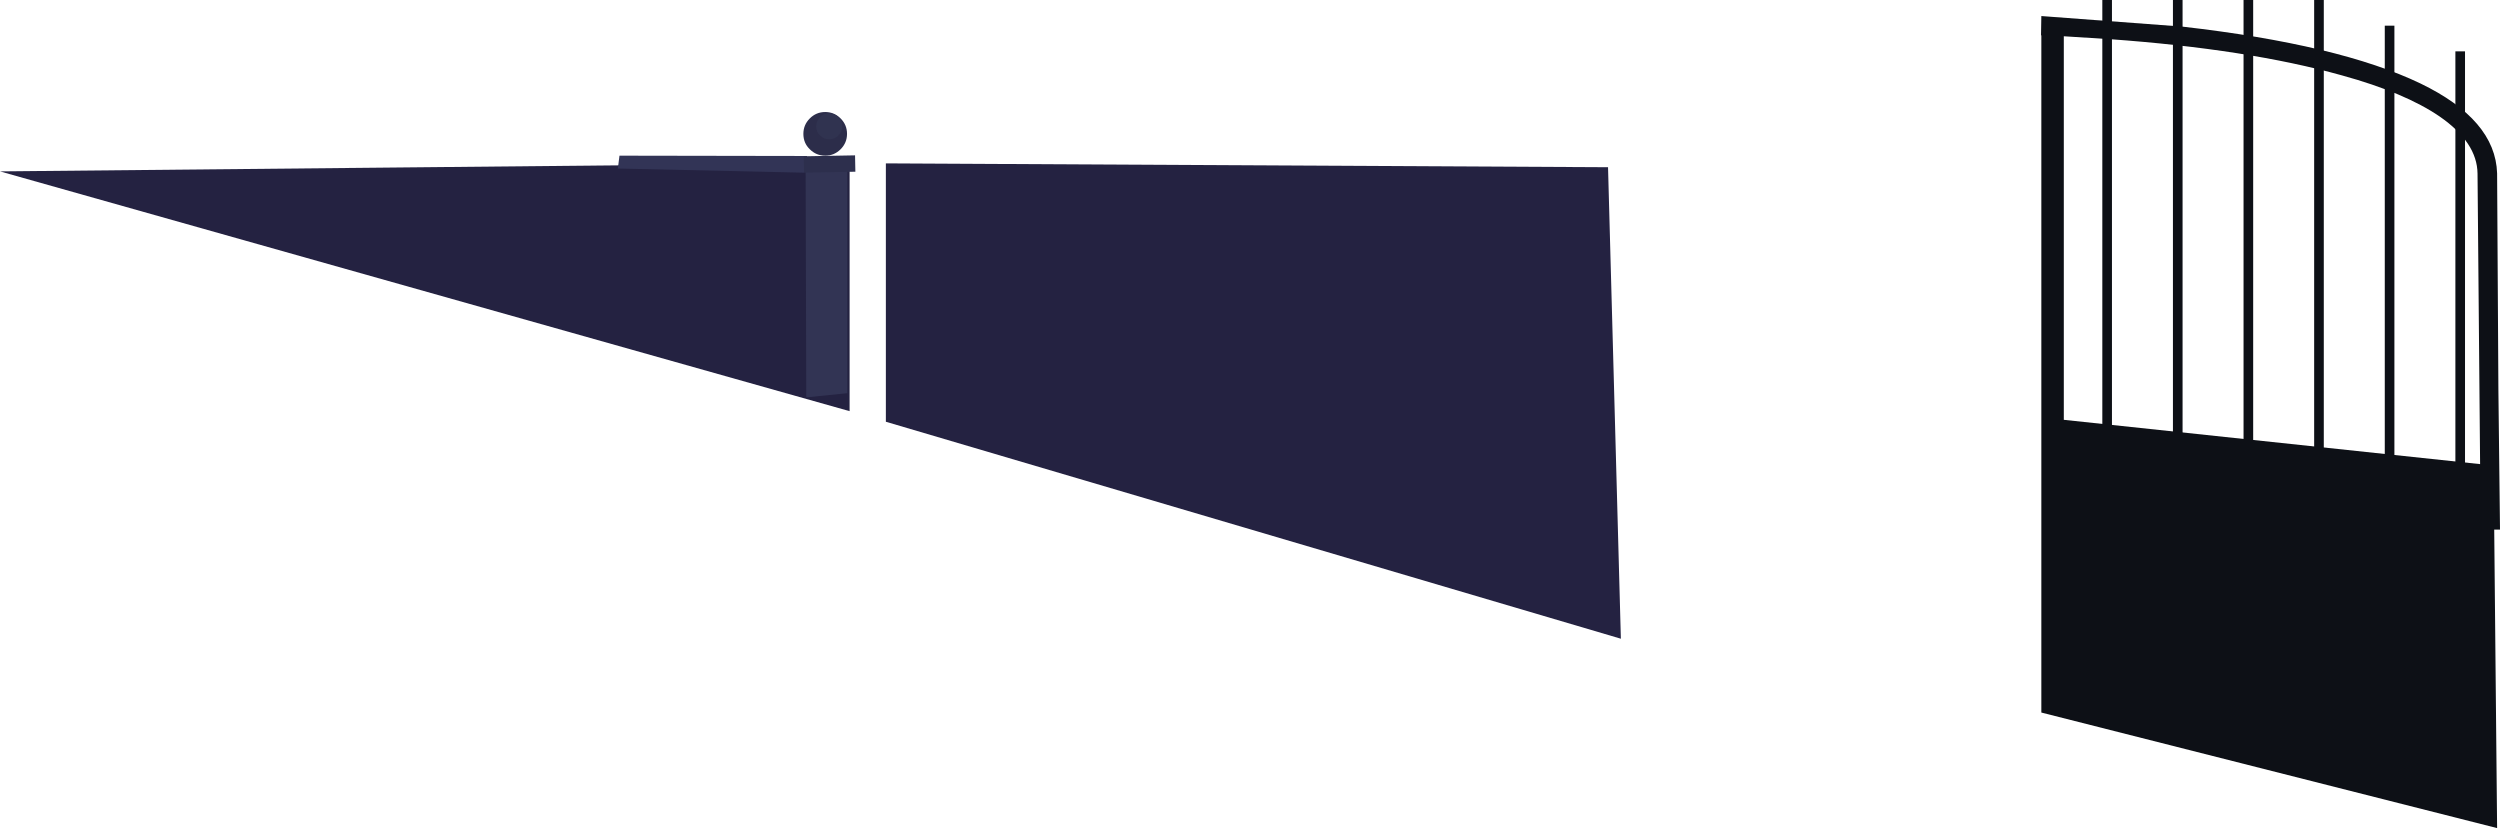 <?xml version="1.0" encoding="UTF-8" standalone="no"?>
<svg xmlns:xlink="http://www.w3.org/1999/xlink" height="129.0px" width="389.45px" xmlns="http://www.w3.org/2000/svg">
  <g transform="matrix(1.0, 0.0, 0.0, 1.0, -596.5, -335.0)">
    <path d="M925.15 341.1 L918.0 340.65 918.0 400.4 982.85 407.3 982.45 362.05 Q982.4 357.2 976.55 353.15 971.15 349.45 961.35 346.75 946.7 342.65 925.15 341.1 M985.5 362.0 L985.7 395.75 985.95 417.5 985.05 417.5 985.5 464.0 914.5 446.0 914.5 340.5 914.45 340.5 914.5 337.5 936.5 339.15 Q960.95 341.95 973.55 348.0 985.25 353.65 985.5 362.0" fill="#0d1016" fill-rule="evenodd" stroke="none"/>
    <path d="M925.5 335.0 L925.5 409.5 924.0 409.5 924.0 335.0 925.5 335.0" fill="#0d1016" fill-rule="evenodd" stroke="none"/>
    <path d="M936.5 335.0 L936.5 409.5 935.0 409.5 935.0 335.0 936.5 335.0" fill="#0d1016" fill-rule="evenodd" stroke="none"/>
    <path d="M947.5 335.0 L947.5 409.5 946.0 409.5 946.0 335.0 947.5 335.0" fill="#0d1016" fill-rule="evenodd" stroke="none"/>
    <path d="M958.5 335.0 L958.5 409.5 957.0 409.5 957.0 335.0 958.5 335.0" fill="#0d1016" fill-rule="evenodd" stroke="none"/>
    <path d="M969.5 339.0 L969.5 413.5 968.0 413.5 968.0 339.0 969.5 339.0" fill="#0d1016" fill-rule="evenodd" stroke="none"/>
    <path d="M980.5 343.0 L980.5 417.5 979.0 417.5 979.0 343.0 980.5 343.0" fill="#0d1016" fill-rule="evenodd" stroke="none"/>
    <path d="M728.85 360.4 L728.85 399.05 596.5 361.7 728.85 360.4 M734.5 360.45 L847.0 361.05 849.0 434.5 734.5 400.7 734.5 360.45" fill="#242241" fill-rule="evenodd" stroke="none"/>
    <path d="M728.5 361.0 L728.5 396.25 722.1 396.9 722.0 361.0 728.5 361.0" fill="#323454" fill-rule="evenodd" stroke="none"/>
    <path d="M692.75 361.25 L693.0 359.25 722.25 359.3 721.75 361.9 692.75 361.25" fill="#323456" fill-rule="evenodd" stroke="none"/>
    <path d="M729.75 361.75 L721.75 361.9 721.7 359.35 729.7 359.2 729.75 361.75" fill="#2d2f4d" fill-rule="evenodd" stroke="none"/>
    <path d="M728.45 355.85 Q728.45 357.25 727.45 358.25 726.45 359.25 725.05 359.25 723.65 359.25 722.65 358.25 721.65 357.3 721.65 355.85 721.65 354.45 722.65 353.45 723.65 352.45 725.05 352.45 726.45 352.45 727.45 353.45 728.45 354.45 728.45 355.85" fill="#2c2d4a" fill-rule="evenodd" stroke="none"/>
    <path d="M727.7 354.7 Q727.7 355.55 727.1 356.1 726.5 356.7 725.65 356.7 724.85 356.7 724.25 356.1 723.65 355.55 723.65 354.7 723.65 353.85 724.25 353.25 724.8 352.65 725.65 352.65 726.5 352.65 727.1 353.25 727.7 353.85 727.7 354.7" fill="#303350" fill-rule="evenodd" stroke="none"/>
  </g>
</svg>
